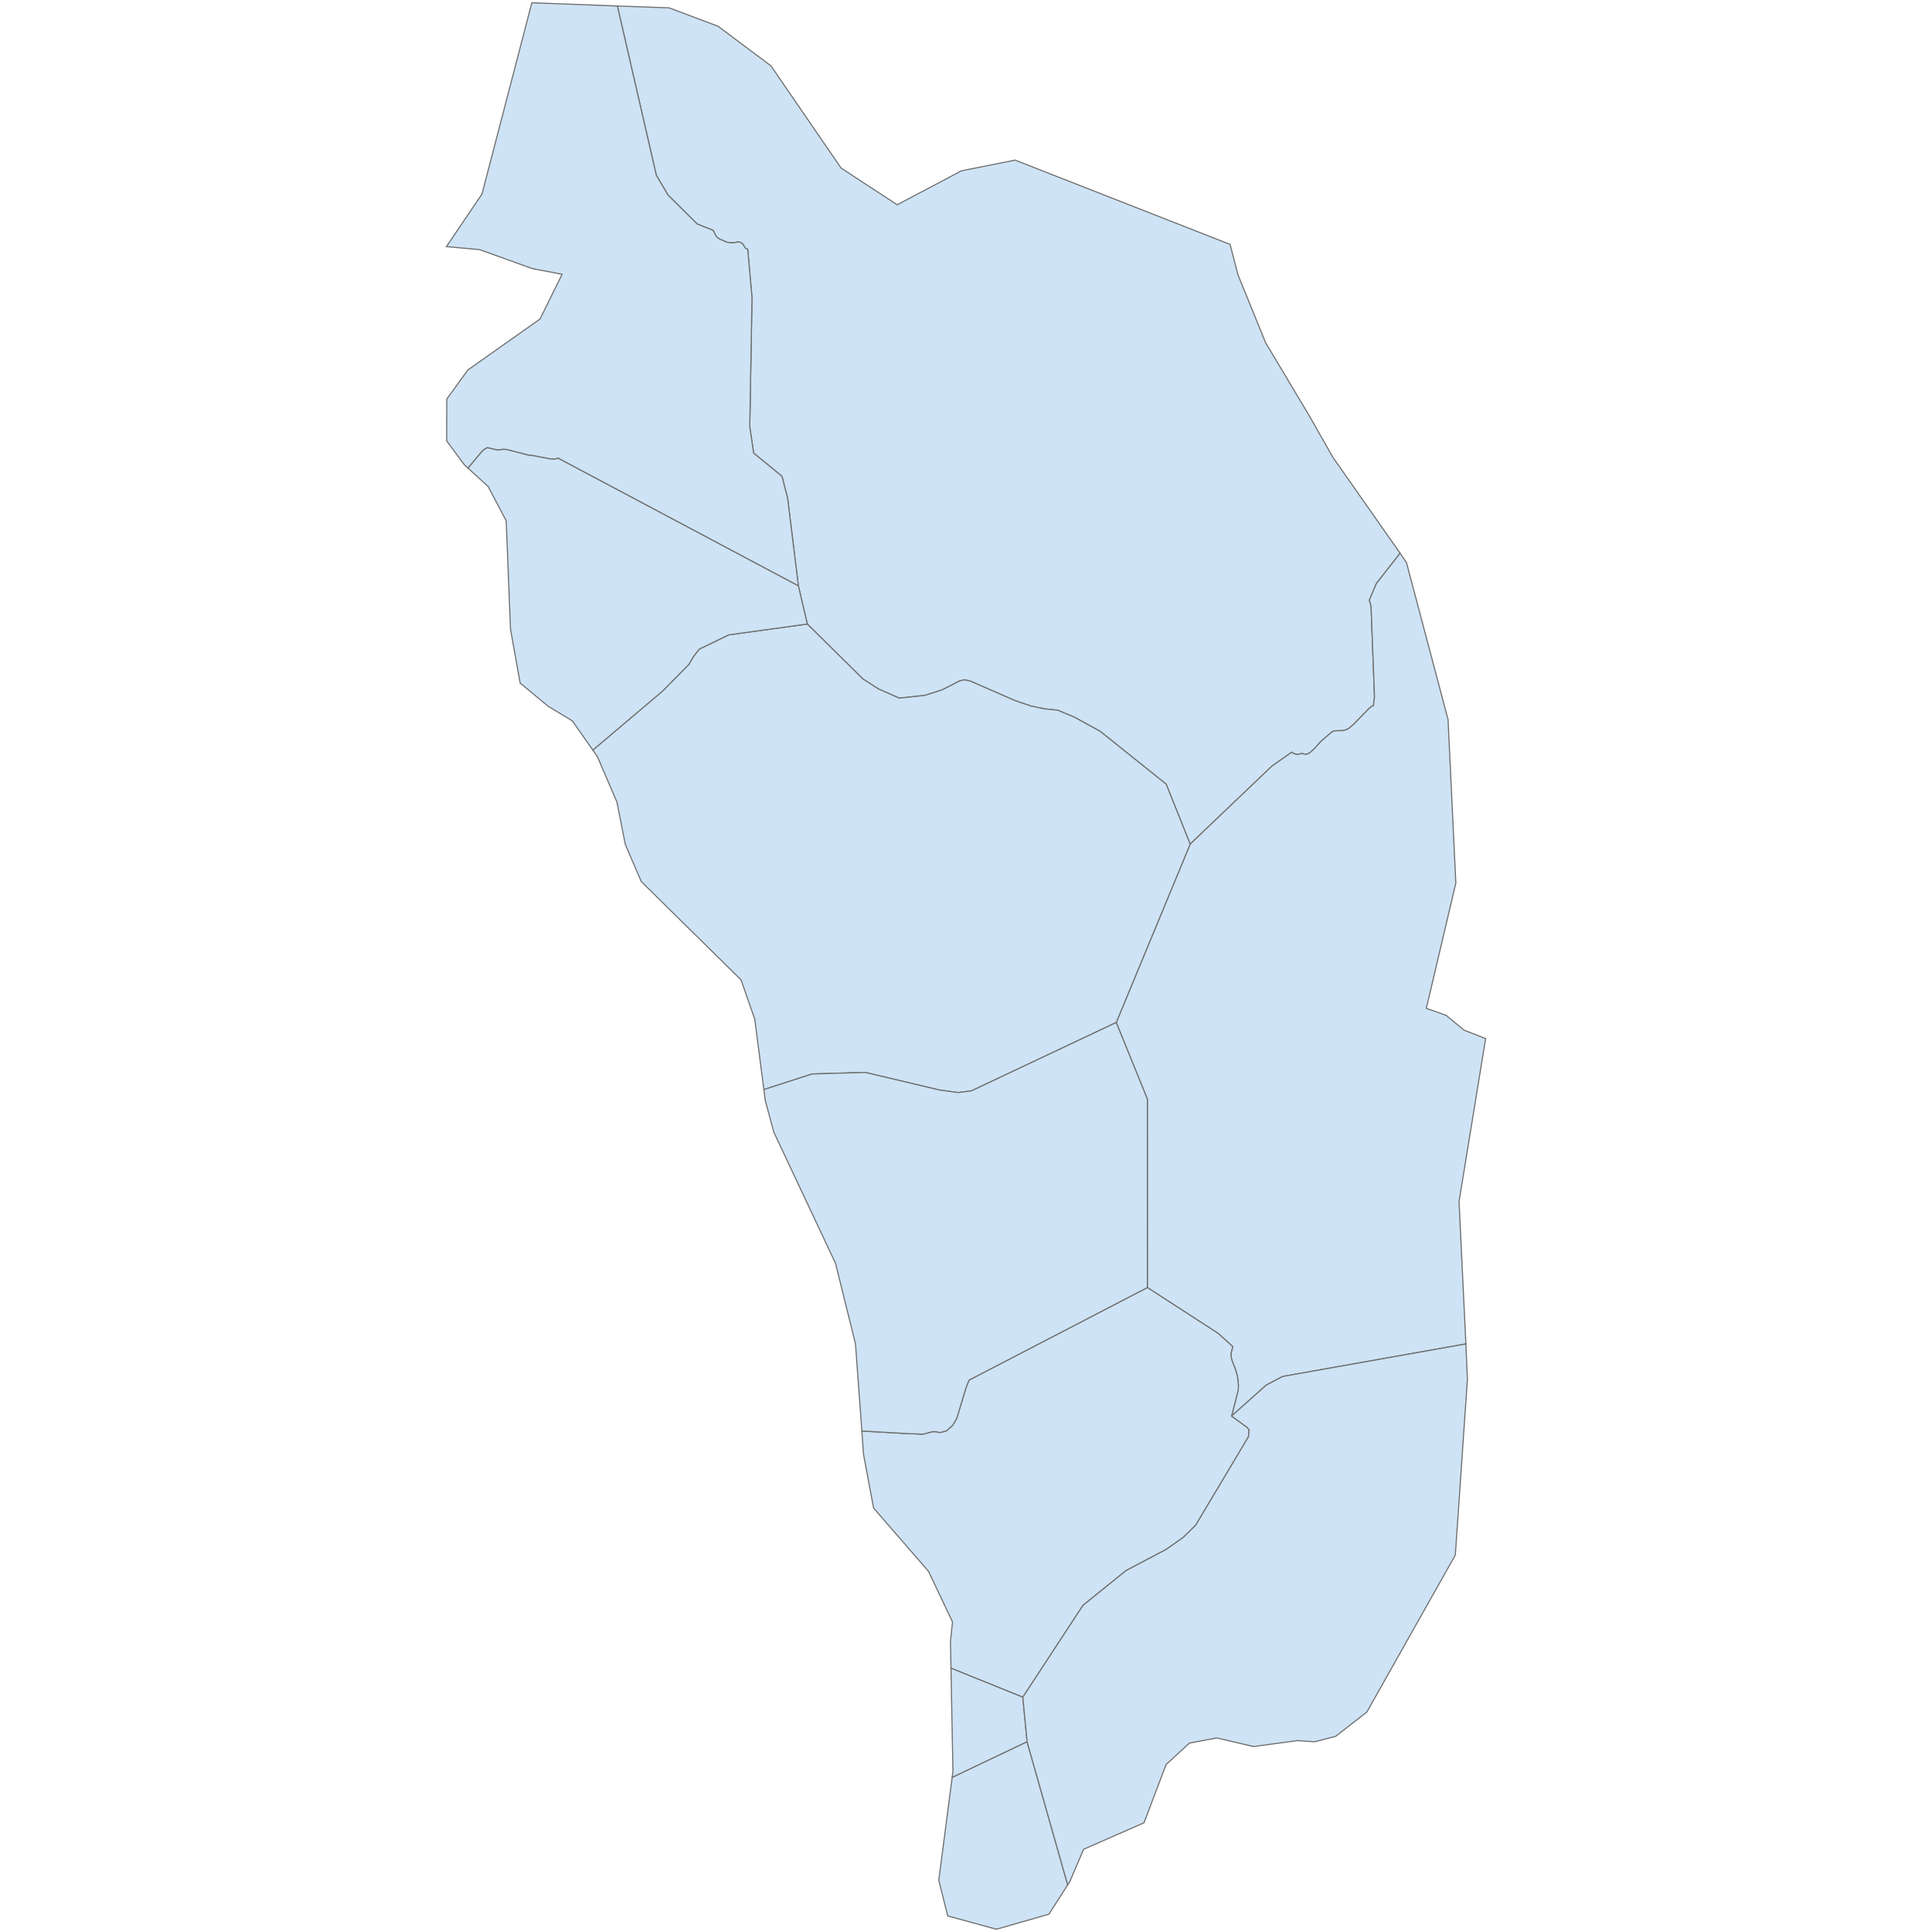<?xml version="1.0" encoding="UTF-8"?>
<svg xmlns="http://www.w3.org/2000/svg" width="700" height="700">
  <g id="dominica">
    <path d="M 507.288 200.441 498.688 211.428 496.156 217.41 496.771 219.706 498.016 252.534 497.622 255.668 497.015 255.921 496.045 256.676 490.393 262.501 488.777 263.844 487.887 264.348 487.037 264.601 486.308 264.729 483.756 264.779 483.23 264.906 482.623 265.159 478.664 268.556 475.999 271.489 474.666 272.663 473.575 273.293 473.048 273.295 471.994 273.089 471.386 273.049 470.252 273.304 469.807 273.389 469.279 273.182 468.59 272.933 467.981 272.559 460.826 277.595 431.218 305.845 422.519 284.109 398.555 264.927 389.343 259.901 383.258 257.33 378.517 256.843 373.53 255.814 367.812 253.868 351.465 246.732 349.519 246.32 347.818 246.659 341.387 249.936 335.072 251.959 325.839 252.946 318.294 249.626 312.652 246.008 292.504 226.098 289.265 212.281 285.37 180.546 283.323 172.573 273.053 164.163 271.65 154.643 272.454 107.816 270.909 90.318 270.179 90.028 269 88.276 268.554 87.985 268.027 87.778 267.54 87.654 266.974 87.739 266.447 87.824 265.76 87.993 264.302 87.913 263.451 87.79 260.654 86.587 260.045 86.17 259.436 85.546 258.704 84.085 258.297 83.418 252.622 81.178 242.026 70.68 237.796 63.506 223.676 2.171 223.68 2.171 242.425 2.845 260.165 9.508 279.33 23.862 304.746 60.892 325.061 74.187 348.362 61.884 367.798 58.01 445.688 88.553 448.529 99.529 458.558 124.165 474.206 150.361 482.996 165.79 507.288 200.441 Z" id="DM.AN" fill="#cee3f5" stroke="#6e6e6e" stroke-width="0.4">
      <desc>
        <labelrank>10</labelrank>
        <code_hasc>DM.AN</code_hasc>
        <name>Saint Andrew</name>
        <admin>Dominica</admin>
        <type_en>Parish</type_en>
        <region/>
        <woe_id>2345161</woe_id>
        <longitude>-61</longitude>
        <woe_name>Saint Andrew</woe_name>
        <fips>DO02</fips>
        <woe_label>Saint Andrew, DM, Dominica</woe_label>
        <latitude>15</latitude>
        <iso_a2>DM</iso_a2>
        <postal>AN</postal>
        <type>Parish</type>
        <id>DM.AN</id>
      </desc>
    </path>
    <path d="M 531.118 486.929 464.748 498.721 458.798 501.831 446.225 513.066 448.628 503.66 448.703 501.905 448.369 498.815 447.631 496.144 446.363 492.89 446.076 491.68 445.991 490.552 446.631 487.877 441.386 483.131 415.713 466.504 415.703 398.208 404.432 370.465 431.218 305.845 460.826 277.595 467.981 272.559 468.59 272.933 469.279 273.182 469.807 273.389 470.252 273.304 471.386 273.049 471.994 273.089 473.048 273.295 473.575 273.293 474.666 272.663 475.999 271.489 478.664 268.556 482.623 265.159 483.23 264.906 483.756 264.779 486.308 264.729 487.037 264.601 487.887 264.348 488.777 263.844 490.393 262.501 496.045 256.676 497.015 255.921 497.622 255.668 498.016 252.534 496.771 219.706 496.156 217.41 498.688 211.428 507.288 200.441 509.597 203.854 524.657 260.705 527.478 319.965 516.784 365.326 523.941 367.867 530.47 373.239 538.267 376.303 528.641 435.343 531.117 486.908 531.118 486.929 Z" id="DM.DA" fill="#cee3f5" stroke="#6e6e6e" stroke-width="0.4">
      <desc>
        <labelrank>10</labelrank>
        <code_hasc>DM.DA</code_hasc>
        <name>Saint David</name>
        <admin>Dominica</admin>
        <type_en>Parish</type_en>
        <region/>
        <woe_id>2345162</woe_id>
        <longitude>-61</longitude>
        <woe_name>Saint David</woe_name>
        <fips>DO03</fips>
        <woe_label>Saint David, DM, Dominica</woe_label>
        <latitude>15</latitude>
        <iso_a2>DM</iso_a2>
        <postal>DA</postal>
        <type>Parish</type>
        <id>DM.DA</id>
      </desc>
    </path>
    <path d="M 446.225 513.066 451.874 517.183 452.607 518.1 452.371 520.523 433.213 552.622 428.726 557.022 422.455 561.428 407.962 569.075 392.388 581.654 370.588 614.926 344.602 604.434 344.553 604.414 344.365 594.59 345.112 587.681 336.438 569.353 316.514 546.386 312.884 526.992 312.263 518.478 312.284 518.479 330.532 519.514 331.018 519.47 333.816 519.63 334.748 519.543 337.746 518.741 338.557 518.697 339.246 518.737 339.936 518.944 340.585 519.025 341.679 518.772 342.894 518.434 345.2 516.38 346.652 513.87 350.106 502.457 350.387 501.788 350.629 501.202 351.112 500.031 415.713 466.504 441.386 483.131 446.631 487.877 445.991 490.552 446.076 491.68 446.363 492.89 447.631 496.144 448.369 498.815 448.703 501.905 448.628 503.66 446.225 513.066 Z" id="DM.GO" fill="#cee3f5" stroke="#6e6e6e" stroke-width="0.4">
      <desc>
        <labelrank>10</labelrank>
        <code_hasc>DM.GO</code_hasc>
        <name>Saint George</name>
        <admin>Dominica</admin>
        <type_en>Parish</type_en>
        <region/>
        <woe_id>2345163</woe_id>
        <longitude>-61</longitude>
        <woe_name>Saint George</woe_name>
        <fips>DO04</fips>
        <woe_label>Saint George, DM, Dominica</woe_label>
        <latitude>15</latitude>
        <iso_a2>DM</iso_a2>
        <postal>GO</postal>
        <type>Parish</type>
        <id>DM.GO</id>
      </desc>
    </path>
    <path d="M 223.676 2.171 237.796 63.506 242.026 70.68 252.622 81.178 258.297 83.418 258.704 84.085 259.436 85.546 260.045 86.17 260.654 86.587 263.451 87.79 264.302 87.913 265.76 87.993 266.447 87.824 266.974 87.739 267.54 87.654 268.027 87.778 268.554 87.985 269 88.276 270.179 90.028 270.909 90.318 272.454 107.816 271.65 154.643 273.053 164.163 283.323 172.573 285.37 180.546 289.265 212.281 202.14 165.978 201.574 166.23 200.562 166.358 199.346 166.277 192.661 164.999 191.972 165.043 183.786 162.933 182.489 162.769 181.032 163.023 180.06 163.025 176.575 162.198 175.362 162.911 174.715 163.456 169.586 169.608 169.573 169.625 168.237 168.406 161.838 159.738 161.865 144.609 169.493 134.066 195.659 115.583 203.653 99.381 192.807 97.303 173.788 90.443 161.733 89.354 174.631 70.312 192.695 1 223.676 2.171 Z" id="DM.JN" fill="#cee3f5" stroke="#6e6e6e" stroke-width="0.4">
      <desc>
        <labelrank>10</labelrank>
        <code_hasc>DM.JN</code_hasc>
        <name>Saint John</name>
        <admin>Dominica</admin>
        <type_en>Parish</type_en>
        <region/>
        <woe_id>2345164</woe_id>
        <longitude>-61</longitude>
        <woe_name>Saint John</woe_name>
        <fips>DO05</fips>
        <woe_label/>
        <latitude>15</latitude>
        <iso_a2>DM</iso_a2>
        <postal>JN</postal>
        <type>Parish</type>
        <id>DM.JN</id>
      </desc>
    </path>
    <path d="M 431.218 305.845 404.432 370.465 352.022 395.226 347.16 395.866 340.349 394.926 313.541 388.569 294.211 389.125 276.798 394.769 276.767 394.779 273.447 369.228 268.495 355.033 232.346 319.409 226.568 306.005 223.53 290.62 216.47 274.193 214.777 271.772 214.802 271.751 240.068 250.383 249.603 240.709 251.135 238.031 253.356 235.185 264.037 230.019 292.504 226.098 312.652 246.008 318.294 249.626 325.839 252.946 335.072 251.959 341.387 249.936 347.818 246.659 349.519 246.32 351.465 246.732 367.812 253.868 373.53 255.814 378.517 256.843 383.258 257.33 389.343 259.901 398.555 264.927 422.519 284.109 431.218 305.845 Z" id="DM.JH" fill="#cee3f5" stroke="#6e6e6e" stroke-width="0.4">
      <desc>
        <labelrank>10</labelrank>
        <code_hasc>DM.JH</code_hasc>
        <name>Saint Joseph</name>
        <admin>Dominica</admin>
        <type_en>Parish</type_en>
        <region/>
        <woe_id>2345165</woe_id>
        <longitude>-61</longitude>
        <woe_name>Saint Joseph</woe_name>
        <fips>DO06</fips>
        <woe_label>Saint Joseph, DM, Dominica</woe_label>
        <latitude>15</latitude>
        <iso_a2>DM</iso_a2>
        <postal>JH</postal>
        <type>Parish</type>
        <id>DM.JH</id>
      </desc>
    </path>
    <path d="M 370.588 614.926 372.136 631.087 345.202 643.905 345.04 643.947 344.989 643.961 345.268 641.817 344.553 604.414 344.602 604.434 370.588 614.926 Z" id="DM.LU" fill="#cee3f5" stroke="#6e6e6e" stroke-width="0.4">
      <desc>
        <labelrank>10</labelrank>
        <code_hasc>DM.LU</code_hasc>
        <name>Saint Luke</name>
        <admin>Dominica</admin>
        <type_en>Parish</type_en>
        <region/>
        <woe_id>2345166</woe_id>
        <longitude>-61</longitude>
        <woe_name>Saint Luke</woe_name>
        <fips>DO07</fips>
        <woe_label>Saint Luke, DM, Dominica</woe_label>
        <latitude>15</latitude>
        <iso_a2>DM</iso_a2>
        <postal>LU</postal>
        <type>Parish</type>
        <id>DM.LU</id>
      </desc>
    </path>
    <path d="M 386.845 682.938 386.844 682.939 380.04 693.55 361.019 699 343.374 694.183 340.143 681.234 344.989 643.961 345.04 643.947 345.202 643.905 372.136 631.087 386.845 682.938 Z" id="DM.MA" fill="#cee3f5" stroke="#6e6e6e" stroke-width="0.4">
      <desc>
        <labelrank>10</labelrank>
        <code_hasc>DM.MA</code_hasc>
        <name>Saint Mark</name>
        <admin>Dominica</admin>
        <type_en>Parish</type_en>
        <region/>
        <woe_id>2345167</woe_id>
        <longitude>-61</longitude>
        <woe_name>Saint Mark</woe_name>
        <fips>DO08</fips>
        <woe_label>Saint Mark, DM, Dominica</woe_label>
        <latitude>15</latitude>
        <iso_a2>DM</iso_a2>
        <postal>MA</postal>
        <type>Parish</type>
        <id>DM.MA</id>
      </desc>
    </path>
    <path d="M 386.845 682.938 372.136 631.087 370.588 614.926 392.388 581.654 407.962 569.075 422.455 561.428 428.726 557.022 433.213 552.622 452.371 520.523 452.607 518.1 451.874 517.183 446.225 513.066 458.798 501.831 464.748 498.721 531.118 486.929 531.672 499.8 527.293 563.426 495.233 620.303 483.957 629.089 476.3 631.087 470.166 630.647 454.205 632.803 440.847 629.688 430.952 631.561 422.482 639.35 414.499 660.424 392.618 670.029 387.543 681.885 386.845 682.938 Z" id="DM.PK" fill="#cee3f5" stroke="#6e6e6e" stroke-width="0.4">
      <desc>
        <labelrank>10</labelrank>
        <code_hasc>DM.PK</code_hasc>
        <name>Saint Patrick</name>
        <admin>Dominica</admin>
        <type_en>Parish</type_en>
        <region/>
        <woe_id>2345168</woe_id>
        <longitude>-61</longitude>
        <woe_name>Saint Patrick</woe_name>
        <fips>DO09</fips>
        <woe_label>Saint Patrick, DM, Dominica</woe_label>
        <latitude>15</latitude>
        <iso_a2>DM</iso_a2>
        <postal>PK</postal>
        <type>Parish</type>
        <id>DM.PK</id>
      </desc>
    </path>
    <path d="M 415.713 466.504 351.112 500.031 350.629 501.202 350.387 501.788 350.106 502.457 346.652 513.87 345.2 516.38 342.894 518.434 341.679 518.772 340.585 519.025 339.936 518.944 339.246 518.737 338.557 518.697 337.746 518.741 334.748 519.543 333.816 519.63 331.018 519.47 330.532 519.514 312.284 518.479 312.263 518.478 309.962 486.94 302.731 457.753 280.387 410.256 277.292 398.818 276.767 394.779 276.798 394.769 294.211 389.125 313.541 388.569 340.349 394.926 347.16 395.866 352.022 395.226 404.432 370.465 415.703 398.208 415.713 466.504 Z" id="DM.PL" fill="#cee3f5" stroke="#6e6e6e" stroke-width="0.4">
      <desc>
        <labelrank>10</labelrank>
        <code_hasc>DM.PL</code_hasc>
        <name>Saint Paul</name>
        <admin>Dominica</admin>
        <type_en>Parish</type_en>
        <region/>
        <woe_id>2345169</woe_id>
        <longitude>-61</longitude>
        <woe_name>Saint Paul</woe_name>
        <fips>DO10</fips>
        <woe_label>Saint Paul, DM, Dominica</woe_label>
        <latitude>15</latitude>
        <iso_a2>DM</iso_a2>
        <postal>PL</postal>
        <type>Parish</type>
        <id>DM.PL</id>
      </desc>
    </path>
    <path d="M 289.265 212.281 292.504 226.098 264.037 230.019 253.356 235.185 251.135 238.031 249.603 240.709 240.068 250.383 214.802 271.751 214.777 271.772 207.377 261.191 198.687 255.951 188.459 247.49 184.966 227.962 183.403 188.695 176.866 176.279 169.573 169.625 169.586 169.608 174.715 163.456 175.362 162.911 176.575 162.198 180.06 163.025 181.032 163.023 182.489 162.769 183.786 162.933 191.972 165.043 192.661 164.999 199.346 166.277 200.562 166.358 201.574 166.23 202.14 165.978 289.265 212.281 Z" id="DM.PR" fill="#cee3f5" stroke="#6e6e6e" stroke-width="0.4">
      <desc>
        <labelrank>10</labelrank>
        <code_hasc>DM.PR</code_hasc>
        <name>Saint Peter</name>
        <admin>Dominica</admin>
        <type_en>Parish</type_en>
        <region/>
        <woe_id>2345170</woe_id>
        <longitude>-61</longitude>
        <woe_name>Saint Peter</woe_name>
        <fips>DO11</fips>
        <woe_label>Saint Peter, DM, Dominica</woe_label>
        <latitude>15</latitude>
        <iso_a2>DM</iso_a2>
        <postal>PR</postal>
        <type>Parish</type>
        <id>DM.PR</id>
      </desc>
    </path>
  </g>
</svg>